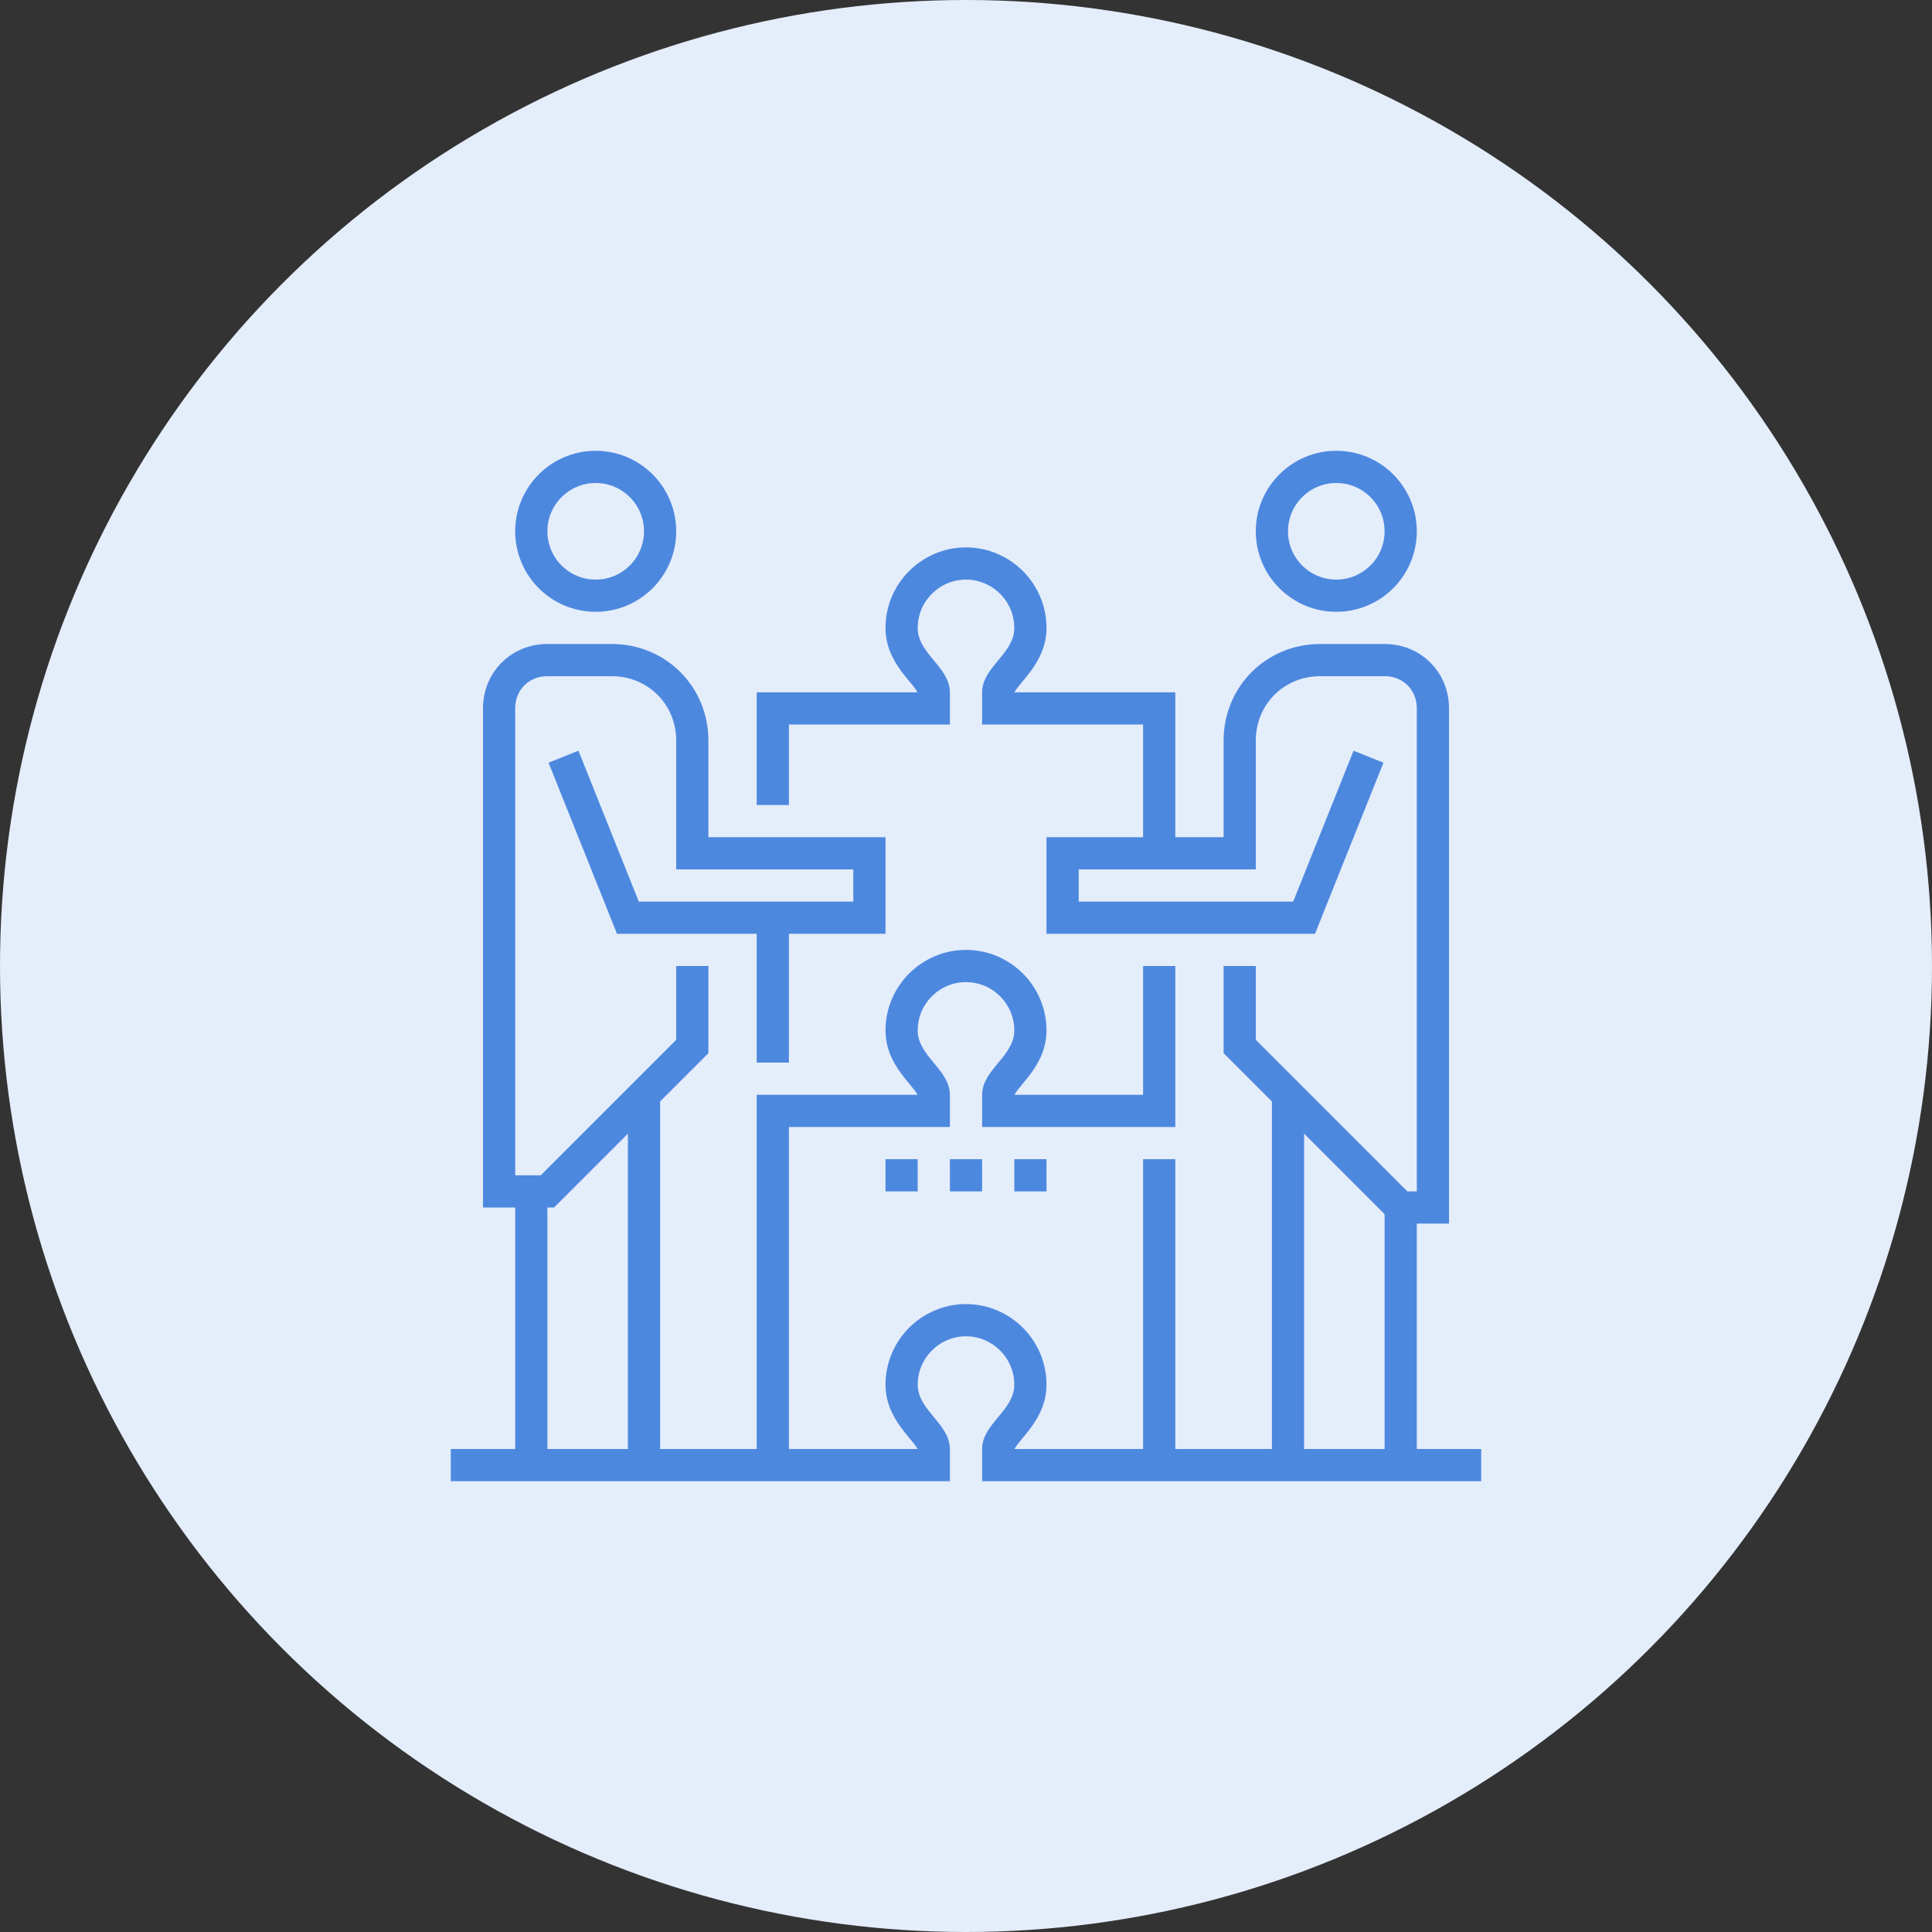 <svg width="120" height="120" viewBox="0 0 120 120" fill="none" xmlns="http://www.w3.org/2000/svg">
<rect x="0" y="0" width="120" height="120" fill="#333333" stroke="none"/>
<circle cx="60" cy="60" r="60" fill="#E4EDFA"/>
<path d="M40 68V91" stroke="#4D88DF" stroke-width="2" stroke-miterlimit="10"/>
<path d="M33 91V74" stroke="#4D88DF" stroke-width="2" stroke-miterlimit="10"/>
<path d="M37 37C39.209 37 41 35.209 41 33C41 30.791 39.209 29 37 29C34.791 29 33 30.791 33 33C33 35.209 34.791 37 37 37Z" stroke="#4D88DF" stroke-width="2" stroke-miterlimit="10"/>
<path d="M35 47L39 57H54V53H43V46C43 43.2 40.8 41 38 41H34C32.3 41 31 42.3 31 44V74H34L43 65V60" stroke="#4D88DF" stroke-width="2" stroke-miterlimit="10"/>
<path d="M80 68V91" stroke="#4D88DF" stroke-width="2" stroke-miterlimit="10"/>
<path d="M87 91V75" stroke="#4D88DF" stroke-width="2" stroke-miterlimit="10"/>
<path d="M83 37C85.209 37 87 35.209 87 33C87 30.791 85.209 29 83 29C80.791 29 79 30.791 79 33C79 35.209 80.791 37 83 37Z" stroke="#4D88DF" stroke-width="2" stroke-miterlimit="10"/>
<path d="M85 47L81 57H66V53H77V46C77 43.2 79.2 41 82 41H86C87.7 41 89 42.3 89 44V75H87L77 65V60" stroke="#4D88DF" stroke-width="2" stroke-miterlimit="10"/>
<path d="M48 57V66" stroke="#4D88DF" stroke-width="2" stroke-miterlimit="10"/>
<path d="M72 91V72" stroke="#4D88DF" stroke-width="2" stroke-miterlimit="10"/>
<path d="M59 73H61" stroke="#4D88DF" stroke-width="2" stroke-miterlimit="10"/>
<path d="M55 73H57" stroke="#4D88DF" stroke-width="2" stroke-miterlimit="10"/>
<path d="M63 73H65" stroke="#4D88DF" stroke-width="2" stroke-miterlimit="10"/>
<path d="M48 91V69H58V68C58 67 56 66 56 64C56 61.8 57.8 60 60 60C62.2 60 64 61.8 64 64C64 66 62 67 62 68V69H72V60" stroke="#4D88DF" stroke-width="2" stroke-miterlimit="10"/>
<path d="M28 91H58V90C58 89 56 88 56 86C56 83.8 57.8 82 60 82C62.2 82 64 83.8 64 86C64 88 62 89 62 90V91H92" stroke="#4D88DF" stroke-width="2" stroke-miterlimit="10"/>
<path d="M48 50V44H58V43C58 42 56 41 56 39C56 36.8 57.8 35 60 35C62.2 35 64 36.8 64 39C64 41 62 42 62 43V44H72V53" stroke="#4D88DF" stroke-width="2" stroke-miterlimit="10"/>
</svg>
